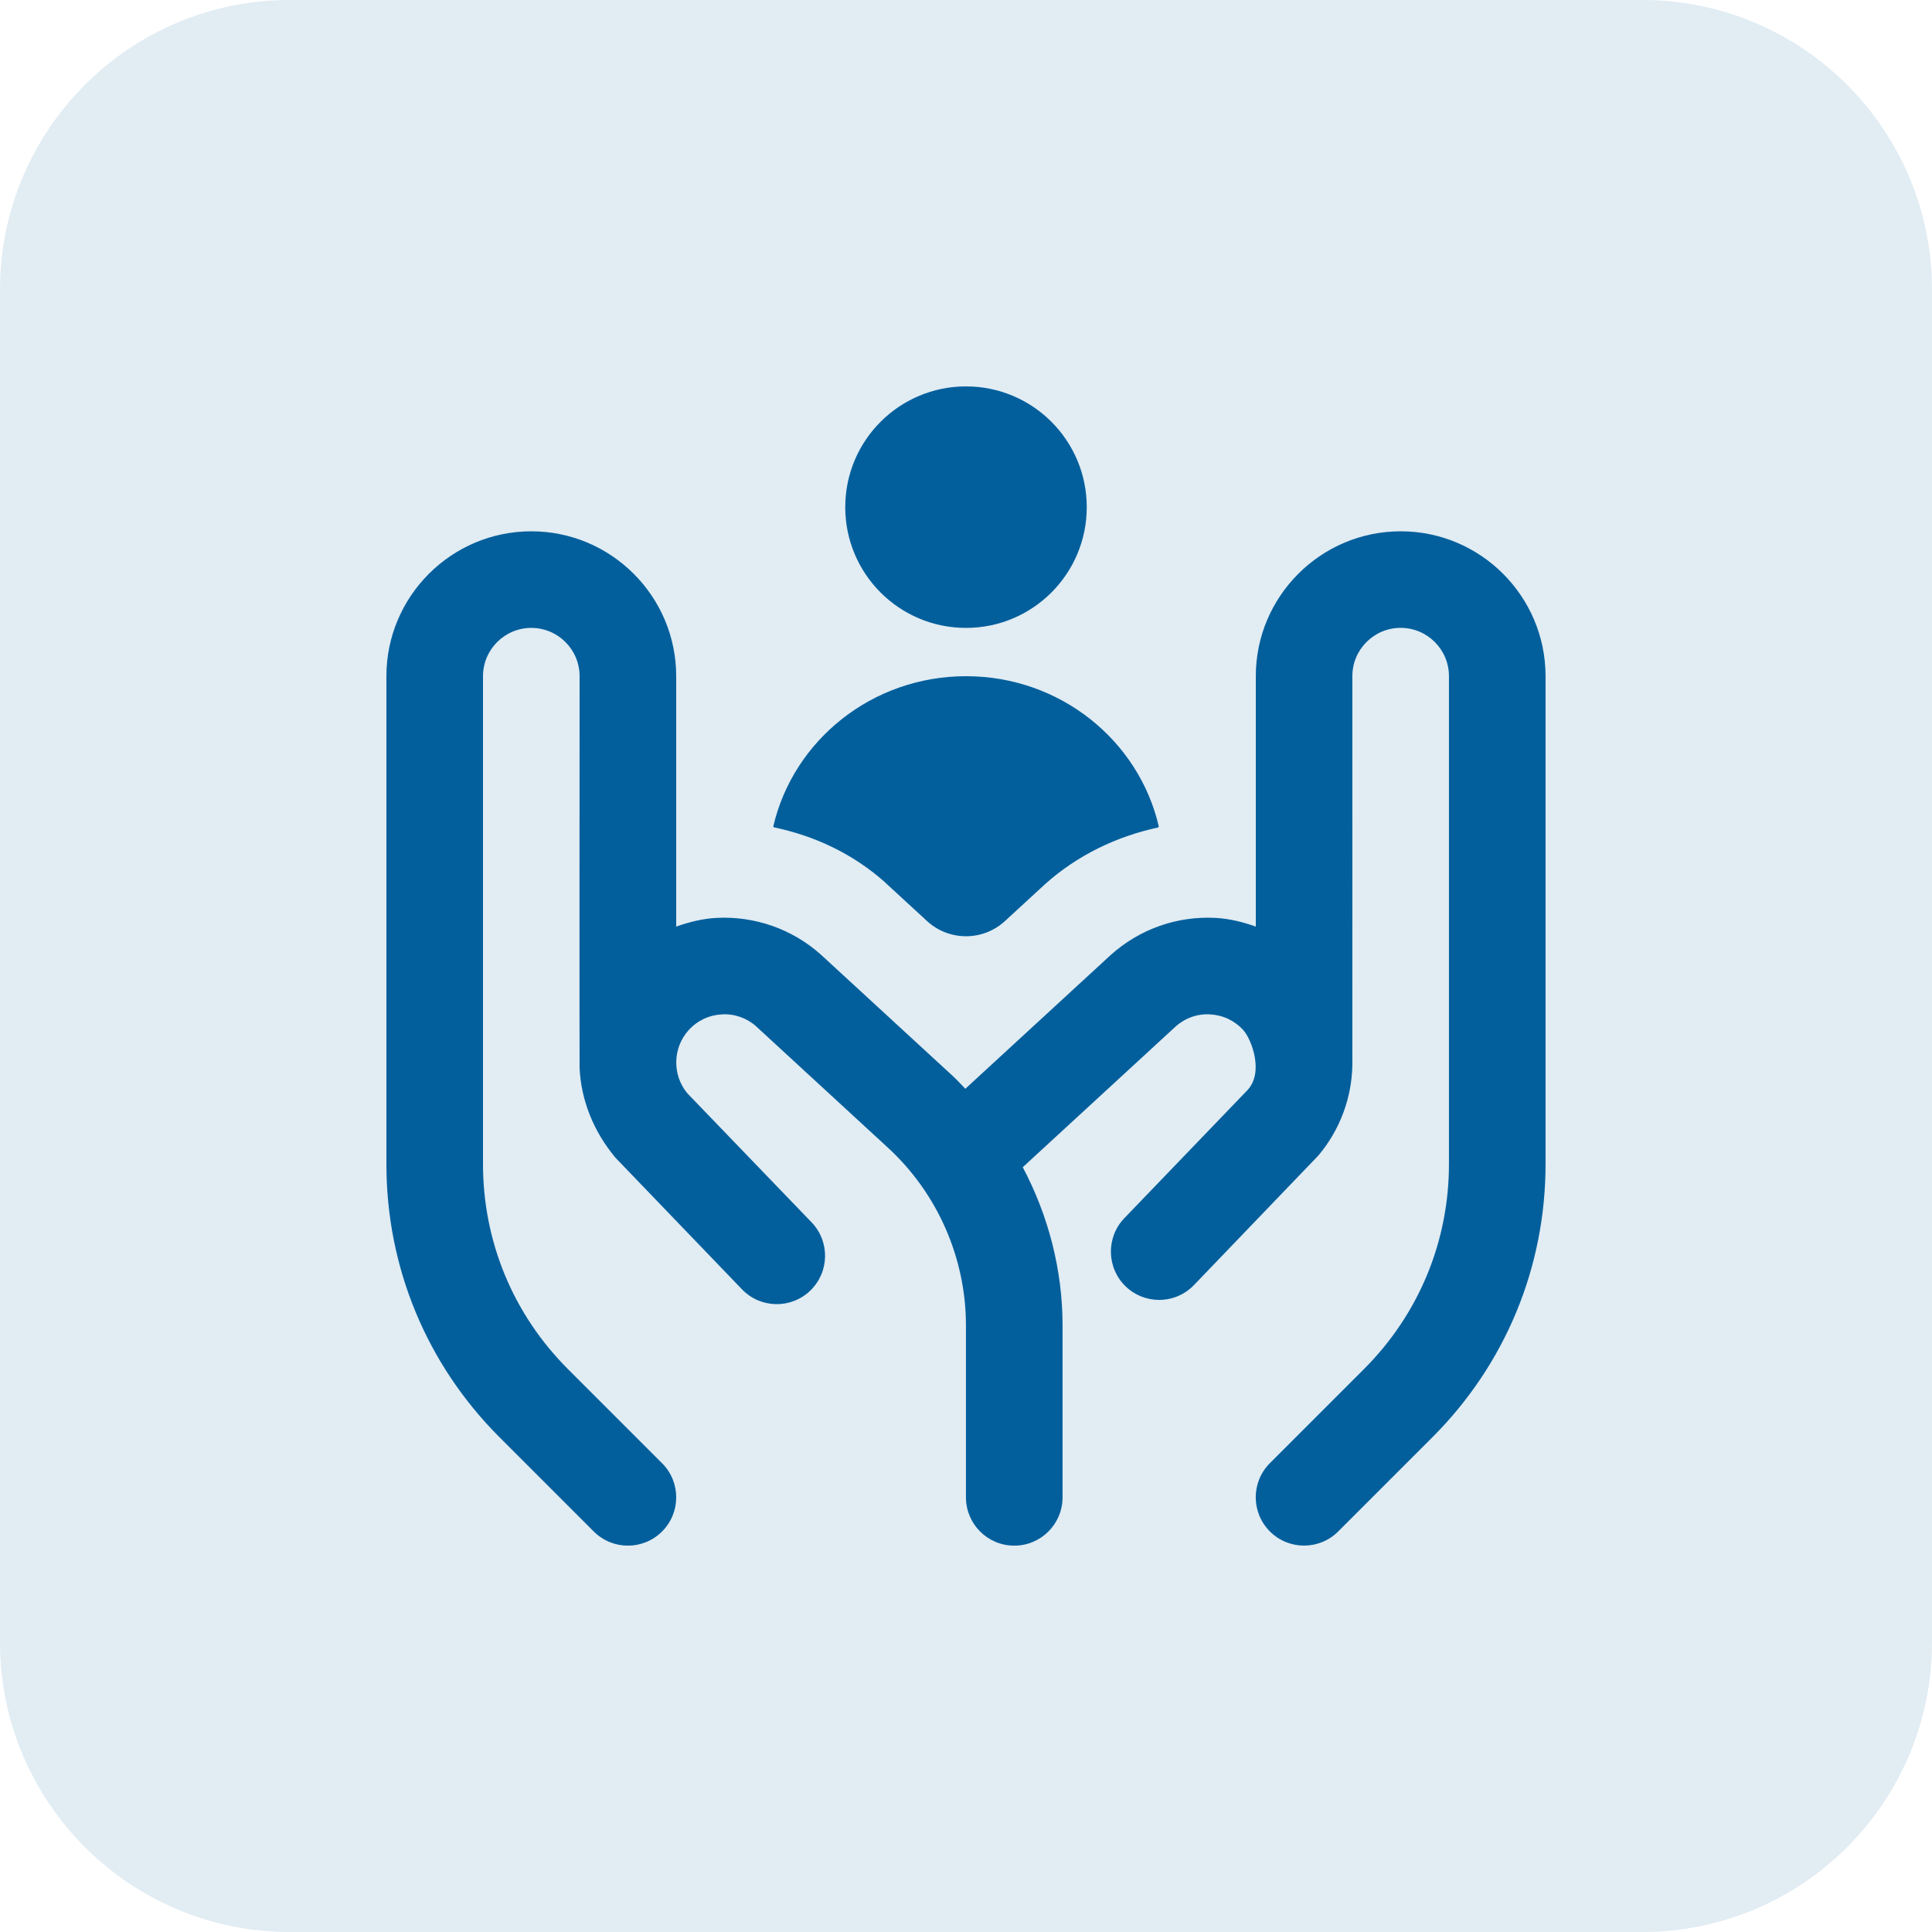 <svg width="80" height="80" viewBox="0 0 80 80" fill="none" xmlns="http://www.w3.org/2000/svg">
<g opacity="0.12">
<path d="M0 12C0 5.373 5.373 0 12 0H68C74.627 0 80 5.373 80 12V68C80 74.627 74.627 80 68 80H12C5.373 80 0 74.627 0 68V12Z" fill="#035F9C"/>
</g>
<g clip-path="url(#clip0_5139_12216)">
<path d="M35 21C35 18.238 37.238 16 40 16C42.762 16 45 18.238 45 21C45 23.762 42.762 26 40 26C37.238 26 35 23.762 35 21ZM58 22C54.692 22 52 24.692 52 28V38.368C51.468 38.18 50.916 38.04 50.336 38.008C48.75 37.924 47.202 38.46 45.99 39.546L39.972 45.084C39.806 44.916 39.652 44.74 39.478 44.578L33.99 39.528C32.796 38.46 31.242 37.926 29.664 38.008C29.084 38.04 28.532 38.18 28 38.368V28C28 24.692 25.308 22 22 22C18.692 22 16 24.692 16 28V48.202C16 52.476 17.664 56.494 20.686 59.516L24.586 63.416C24.976 63.806 25.488 64.002 26 64.002C26.512 64.002 27.024 63.806 27.414 63.416C28.196 62.634 28.196 61.368 27.414 60.588L23.514 56.688C21.248 54.422 20 51.408 20 48.202V28C20 26.898 20.896 26 22 26C23.104 26 24 26.898 24 28C24 28 23.99 44.152 24 44.232C24.06 45.542 24.57 46.85 25.492 47.946L30.724 53.388C31.488 54.184 32.754 54.21 33.552 53.442C34.346 52.676 34.372 51.41 33.606 50.614L28.464 45.274C27.832 44.52 27.85 43.398 28.508 42.664C28.862 42.268 29.35 42.034 29.882 42.004C30.408 41.968 30.924 42.154 31.302 42.492L36.768 47.524C38.82 49.412 39.998 52.096 39.998 54.884V62.002C39.998 63.106 40.892 64.002 41.998 64.002C43.104 64.002 43.998 63.106 43.998 62.002V54.884C43.998 52.58 43.41 50.334 42.35 48.332L48.676 42.51C49.072 42.154 49.586 41.968 50.116 42.004C50.648 42.034 51.136 42.268 51.49 42.664C51.81 43.02 52.372 44.424 51.624 45.172L46.558 50.44C45.792 51.236 45.818 52.502 46.612 53.268C47 53.642 47.498 53.826 47.998 53.826C48.524 53.826 49.046 53.62 49.44 53.212L54.596 47.842C55.496 46.77 55.968 45.452 55.998 44.128C56.002 44.082 55.998 27.998 55.998 27.998C55.998 26.896 56.894 25.998 57.998 25.998C59.102 25.998 59.998 26.896 59.998 27.998V48.2C59.998 51.406 58.75 54.418 56.484 56.686L52.584 60.586C51.802 61.366 51.802 62.632 52.584 63.414C52.974 63.804 53.486 64 53.998 64C54.51 64 55.022 63.804 55.412 63.414L59.312 59.514C62.334 56.492 63.998 52.474 63.998 48.2V28C63.998 24.692 61.308 22 58 22ZM36.658 36.548L38.386 38.138C39.298 38.978 40.702 38.978 41.614 38.138L43.282 36.604C44.62 35.406 46.248 34.63 47.958 34.264C47.968 34.248 47.974 34.24 47.984 34.224C47.158 30.66 43.898 28 40.002 28C36.106 28 32.848 30.658 32.02 34.22C32.03 34.236 32.034 34.244 32.044 34.258C33.706 34.604 35.306 35.336 36.66 36.546L36.658 36.548Z" fill="#035F9C"/>
</g>
<defs>
<clipPath id="clip0_5139_12216">
<rect width="48" height="48" fill="white" transform="translate(16 16)"/>
</clipPath>
</defs>
</svg>
